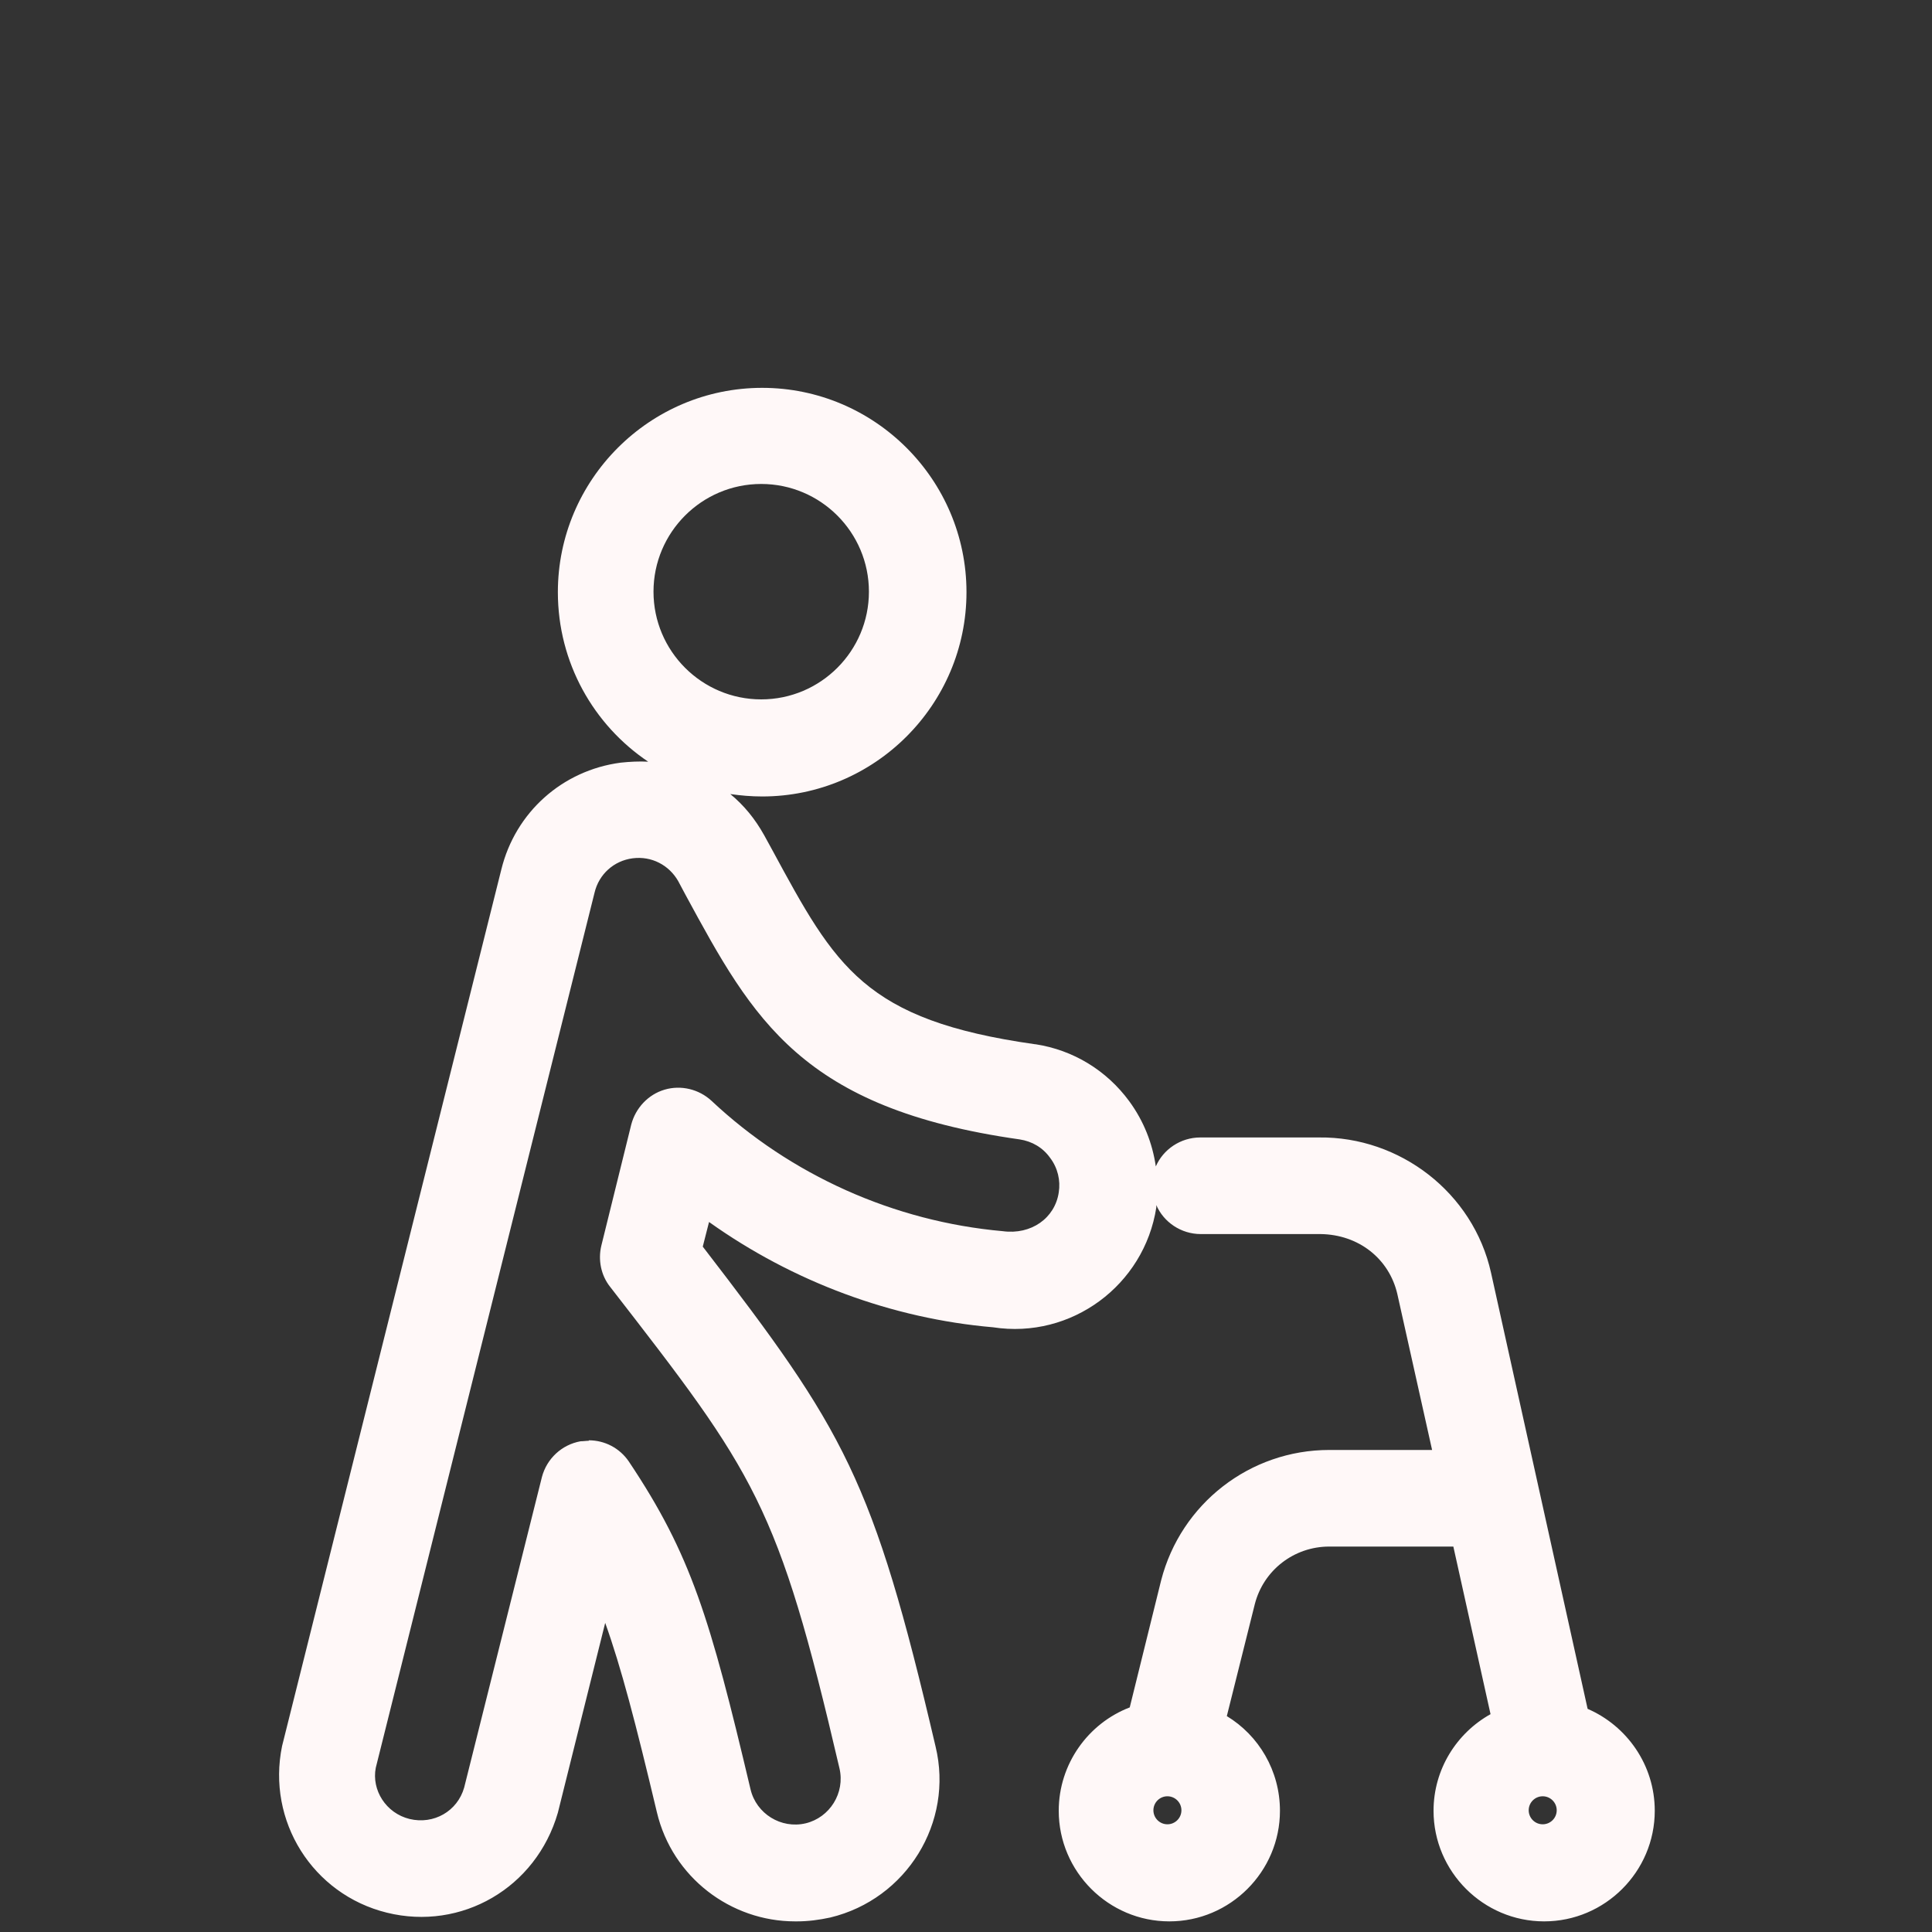 <?xml version="1.0" encoding="UTF-8"?>
<svg id="uuid-b3e59ff4-d644-4d93-88f7-22c7ef606730" data-name="Capa 1" xmlns="http://www.w3.org/2000/svg" viewBox="0 0 40 40">
  <rect x="0" y="0" width="40" height="40" fill="#333333" stroke="none"/>
  <defs>
    <style>
      .uuid-a12de2a7-b339-47a7-9d64-efdb90770b37 {
        fill: #fff8f8;
      }
    </style>
  </defs>
  <g id="uuid-d387f008-57e1-47fb-8381-9ac23cb1f098" data-name="g-root-ic help 94mctt2uyx3f-stroke">
    <g id="uuid-d0497f5a-d216-494b-ab2a-27c913fe4426" data-name="ic help 94mctt2uyx3f-stroke">
      <path class="uuid-a12de2a7-b339-47a7-9d64-efdb90770b37" d="M16.46,39.78c-1.33,0-2.54-.91-2.86-2.26-.44-1.85-.74-3-1.07-3.92l-.98,3.93c-.45,1.56-2,2.45-3.54,2.07-1.54-.38-2.49-1.9-2.17-3.45l4.54-18.15c.29-1.18,1.26-2.05,2.47-2.21.19-.02.38-.03.57-.02-1.13-.76-1.87-2.05-1.87-3.51,0-2.33,1.9-4.23,4.23-4.23s4.23,1.9,4.23,4.23-1.9,4.23-4.23,4.23c-.23,0-.45-.02-.66-.05.28.23.51.51.7.85l.17.31c1.31,2.42,1.9,3.52,5.44,4.02,0,0,0,0,.01,0,.78.12,1.47.54,1.94,1.18.3.41.48.87.55,1.35.15-.35.51-.6.92-.6h2.46c1.67-.02,3.19,1.14,3.56,2.8l2,9.03c.81.35,1.39,1.16,1.39,2.11,0,1.26-1.03,2.29-2.29,2.29s-2.29-1.03-2.29-2.29c0-.86.48-1.61,1.18-2l-.77-3.47h-2.57c-.73,0-1.36.49-1.54,1.19l-.58,2.32c.66.4,1.1,1.13,1.1,1.96,0,1.26-1.03,2.29-2.29,2.29s-2.29-1.03-2.29-2.29c0-.97.61-1.81,1.47-2.14l.65-2.63c.41-1.59,1.84-2.7,3.48-2.7h2.13l-.72-3.23c-.17-.73-.8-1.23-1.59-1.24h-2.48c-.41,0-.77-.25-.92-.6,0,.02,0,.04,0,.05-.25,1.61-1.76,2.73-3.38,2.48-2.09-.18-4.14-.94-5.88-2.18l-.13.51c2.94,3.82,3.52,4.79,4.82,10.35.38,1.57-.6,3.16-2.18,3.54-.23.05-.46.08-.69.08ZM12.19,29.82c.33,0,.64.16.83.44,1.29,1.93,1.68,3.24,2.52,6.79.12.5.63.82,1.14.7.5-.12.82-.63.7-1.14-1.28-5.49-1.74-6.09-4.75-9.97-.19-.24-.25-.56-.18-.85l.62-2.51c.09-.34.35-.62.69-.72.34-.1.71-.01.97.23,1.64,1.54,3.78,2.5,6.03,2.7.59.08,1.08-.27,1.16-.8.04-.25-.02-.51-.18-.72-.15-.21-.37-.34-.63-.38-4.52-.64-5.52-2.49-6.91-5.05l-.16-.3c-.19-.33-.55-.52-.94-.47-.39.05-.7.33-.79.71l-4.53,18.12c-.09.46.21.94.7,1.06.5.12.99-.16,1.13-.65l1.61-6.43c.1-.38.41-.67.8-.74.06,0,.11-.01.17-.01ZM31.94,37.19c-.16,0-.29.13-.29.29s.13.29.29.29.29-.13.29-.29-.13-.29-.29-.29ZM24.17,37.19c-.16,0-.29.13-.29.29s.13.29.29.29.29-.13.29-.29-.13-.29-.29-.29ZM15.76,10.02c-1.23,0-2.23,1-2.23,2.23s1,2.23,2.23,2.23,2.23-1,2.23-2.23-1-2.23-2.23-2.23Z"/>
    </g>
  </g>
</svg>